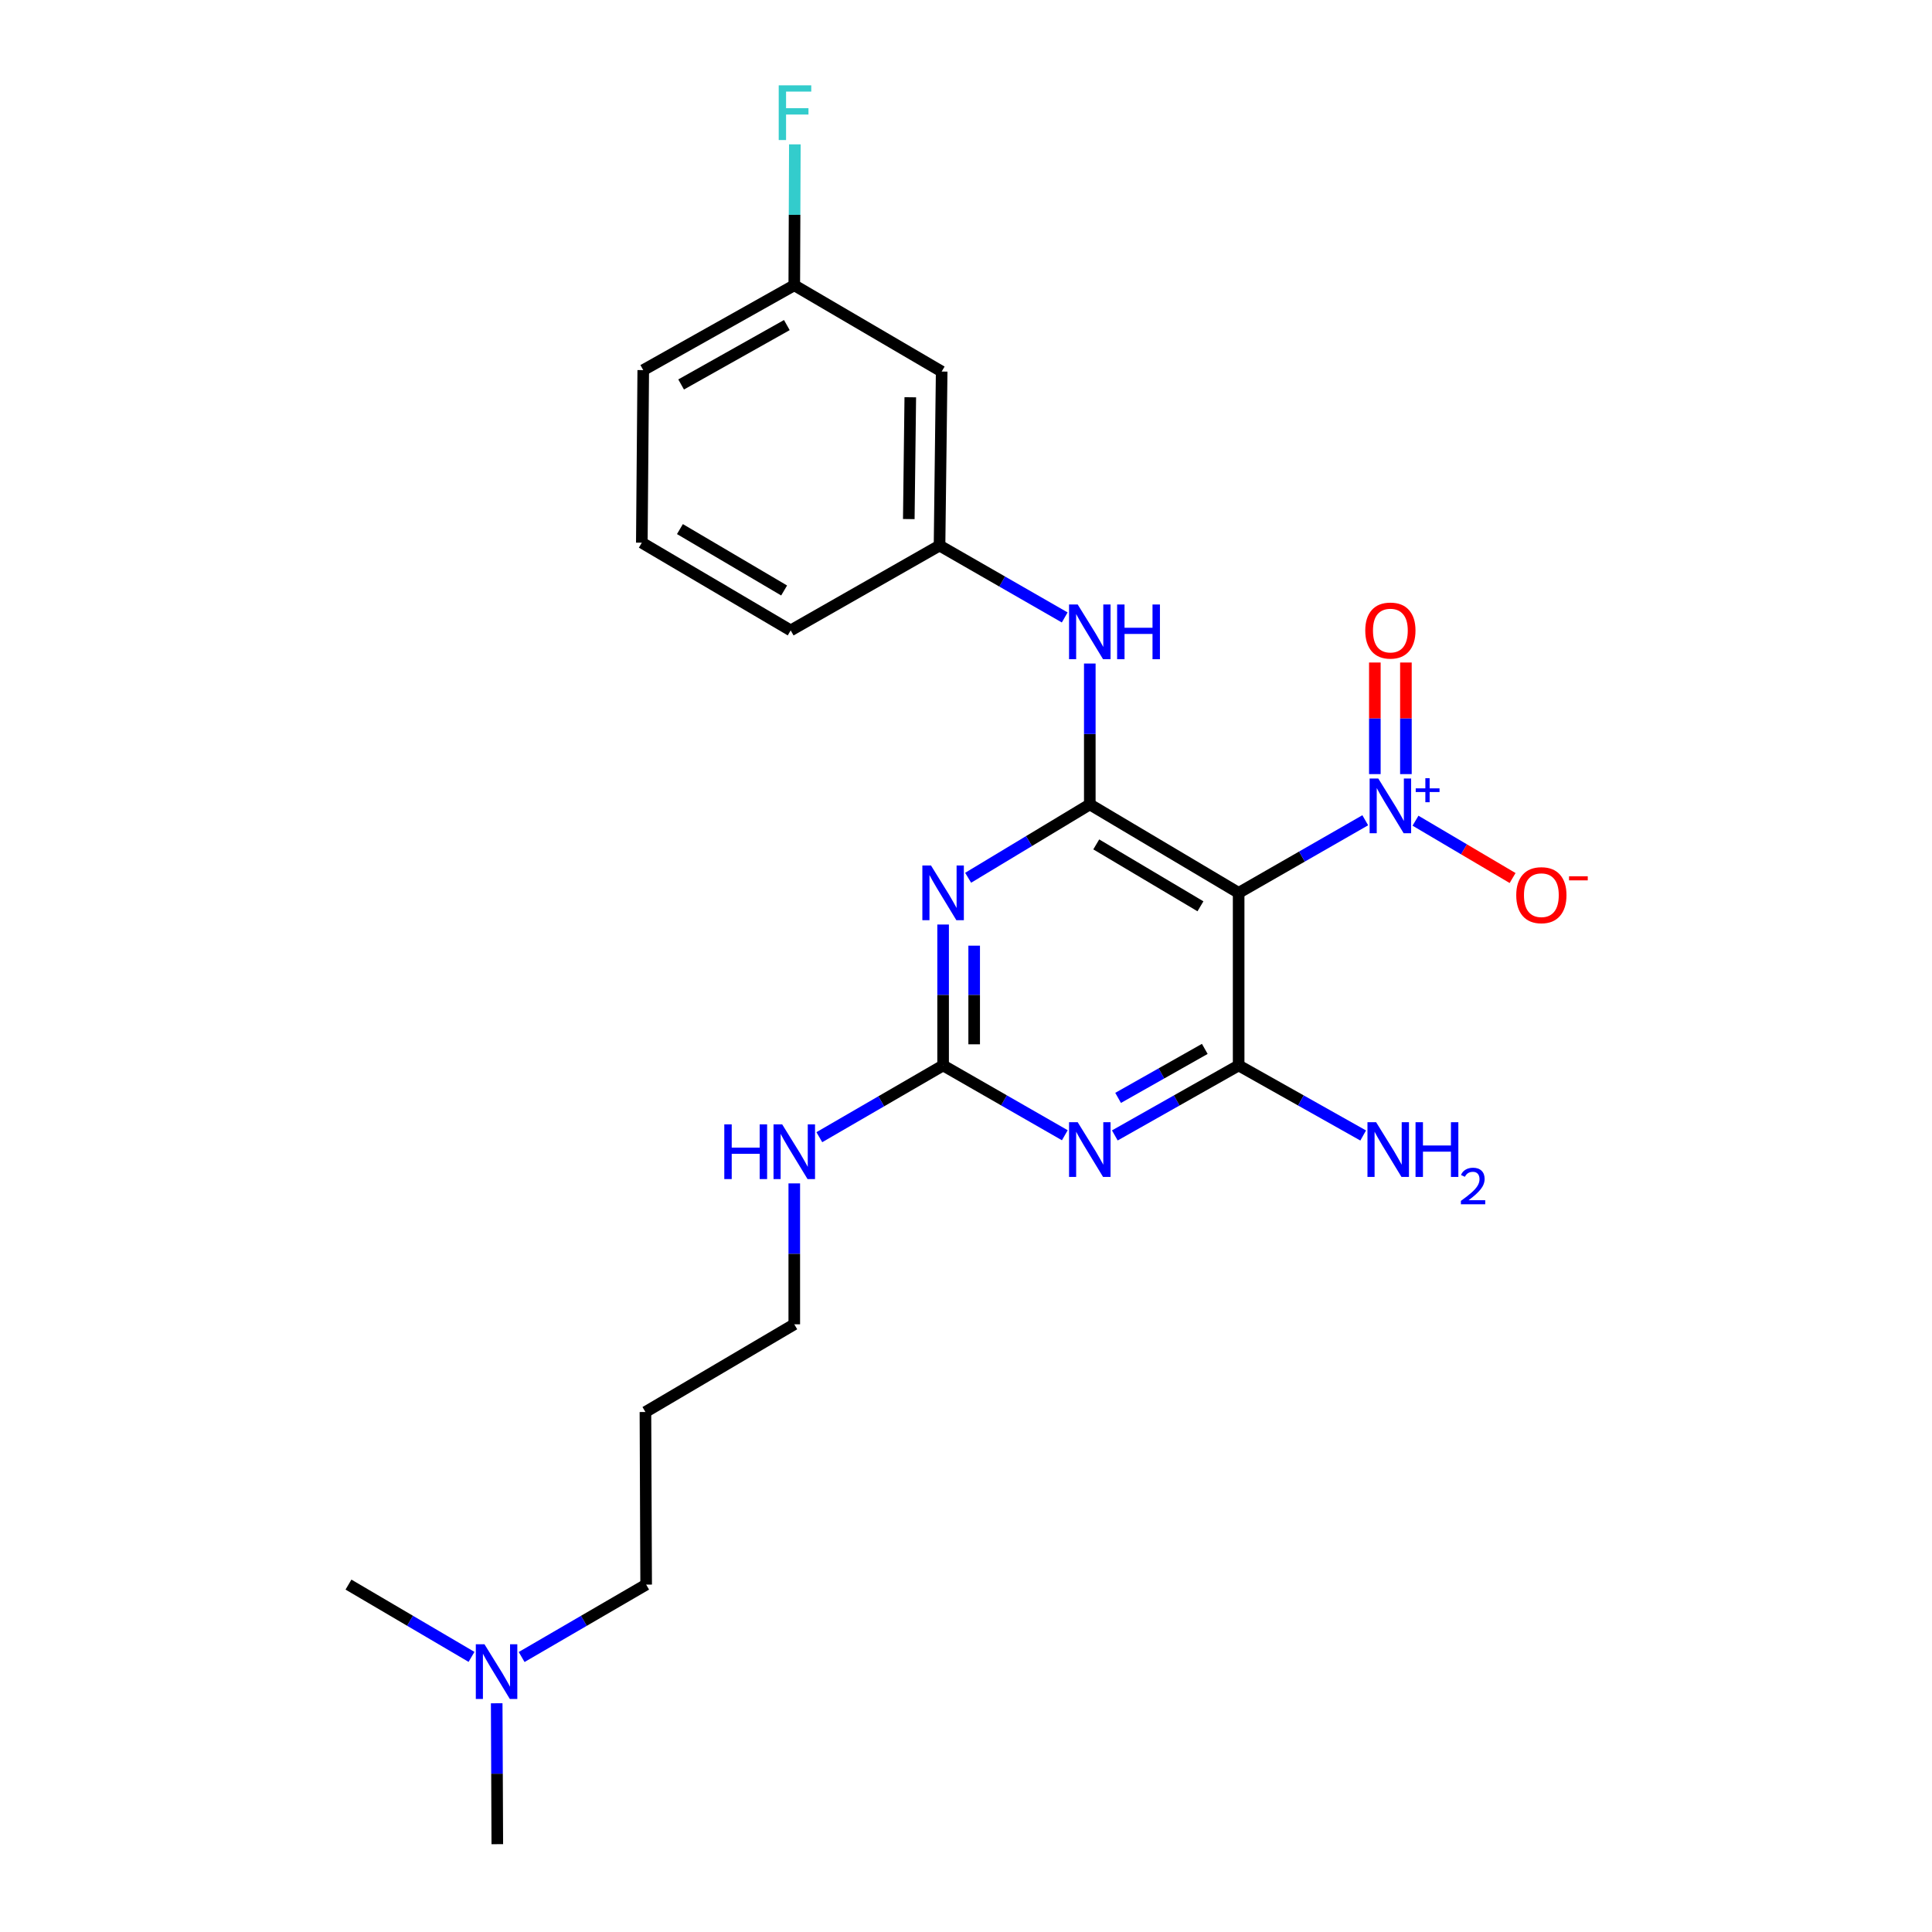 <?xml version='1.0' encoding='iso-8859-1'?>
<svg version='1.1' baseProfile='full'
              xmlns='http://www.w3.org/2000/svg'
                      xmlns:rdkit='http://www.rdkit.org/xml'
                      xmlns:xlink='http://www.w3.org/1999/xlink'
                  xml:space='preserve'
width='1000px' height='1000px' viewBox='0 0 1000 1000'>
<!-- END OF HEADER -->
<rect style='opacity:1.0;fill:#FFFFFF;stroke:none' width='1000' height='1000' x='0' y='0'> </rect>
<path class='bond-0' d='M 641.121,462.142 L 564.078,416.366' style='fill:none;fill-rule:evenodd;stroke:#000000;stroke-width:6px;stroke-linecap:butt;stroke-linejoin:miter;stroke-opacity:1' />
<path class='bond-0' d='M 621.351,469.1 L 567.421,437.057' style='fill:none;fill-rule:evenodd;stroke:#000000;stroke-width:6px;stroke-linecap:butt;stroke-linejoin:miter;stroke-opacity:1' />
<path class='bond-3' d='M 641.121,462.142 L 641.121,551.469' style='fill:none;fill-rule:evenodd;stroke:#000000;stroke-width:6px;stroke-linecap:butt;stroke-linejoin:miter;stroke-opacity:1' />
<path class='bond-4' d='M 641.121,462.142 L 673.887,443.353' style='fill:none;fill-rule:evenodd;stroke:#000000;stroke-width:6px;stroke-linecap:butt;stroke-linejoin:miter;stroke-opacity:1' />
<path class='bond-4' d='M 673.887,443.353 L 706.654,424.564' style='fill:none;fill-rule:evenodd;stroke:#0000FF;stroke-width:6px;stroke-linecap:butt;stroke-linejoin:miter;stroke-opacity:1' />
<path class='bond-1' d='M 564.078,416.366 L 532.593,435.349' style='fill:none;fill-rule:evenodd;stroke:#000000;stroke-width:6px;stroke-linecap:butt;stroke-linejoin:miter;stroke-opacity:1' />
<path class='bond-1' d='M 532.593,435.349 L 501.107,454.331' style='fill:none;fill-rule:evenodd;stroke:#0000FF;stroke-width:6px;stroke-linecap:butt;stroke-linejoin:miter;stroke-opacity:1' />
<path class='bond-6' d='M 564.078,416.366 L 564.078,379.904' style='fill:none;fill-rule:evenodd;stroke:#000000;stroke-width:6px;stroke-linecap:butt;stroke-linejoin:miter;stroke-opacity:1' />
<path class='bond-6' d='M 564.078,379.904 L 564.078,343.441' style='fill:none;fill-rule:evenodd;stroke:#0000FF;stroke-width:6px;stroke-linecap:butt;stroke-linejoin:miter;stroke-opacity:1' />
<path class='bond-24' d='M 488.151,478.535 L 488.151,515.002' style='fill:none;fill-rule:evenodd;stroke:#0000FF;stroke-width:6px;stroke-linecap:butt;stroke-linejoin:miter;stroke-opacity:1' />
<path class='bond-24' d='M 488.151,515.002 L 488.151,551.469' style='fill:none;fill-rule:evenodd;stroke:#000000;stroke-width:6px;stroke-linecap:butt;stroke-linejoin:miter;stroke-opacity:1' />
<path class='bond-24' d='M 504.232,489.475 L 504.232,515.002' style='fill:none;fill-rule:evenodd;stroke:#0000FF;stroke-width:6px;stroke-linecap:butt;stroke-linejoin:miter;stroke-opacity:1' />
<path class='bond-24' d='M 504.232,515.002 L 504.232,540.529' style='fill:none;fill-rule:evenodd;stroke:#000000;stroke-width:6px;stroke-linecap:butt;stroke-linejoin:miter;stroke-opacity:1' />
<path class='bond-2' d='M 577.03,587.699 L 609.076,569.584' style='fill:none;fill-rule:evenodd;stroke:#0000FF;stroke-width:6px;stroke-linecap:butt;stroke-linejoin:miter;stroke-opacity:1' />
<path class='bond-2' d='M 609.076,569.584 L 641.121,551.469' style='fill:none;fill-rule:evenodd;stroke:#000000;stroke-width:6px;stroke-linecap:butt;stroke-linejoin:miter;stroke-opacity:1' />
<path class='bond-2' d='M 578.731,568.266 L 601.163,555.586' style='fill:none;fill-rule:evenodd;stroke:#0000FF;stroke-width:6px;stroke-linecap:butt;stroke-linejoin:miter;stroke-opacity:1' />
<path class='bond-2' d='M 601.163,555.586 L 623.595,542.905' style='fill:none;fill-rule:evenodd;stroke:#000000;stroke-width:6px;stroke-linecap:butt;stroke-linejoin:miter;stroke-opacity:1' />
<path class='bond-5' d='M 551.15,587.605 L 519.65,569.537' style='fill:none;fill-rule:evenodd;stroke:#0000FF;stroke-width:6px;stroke-linecap:butt;stroke-linejoin:miter;stroke-opacity:1' />
<path class='bond-5' d='M 519.65,569.537 L 488.151,551.469' style='fill:none;fill-rule:evenodd;stroke:#000000;stroke-width:6px;stroke-linecap:butt;stroke-linejoin:miter;stroke-opacity:1' />
<path class='bond-10' d='M 641.121,551.469 L 673.35,569.6' style='fill:none;fill-rule:evenodd;stroke:#000000;stroke-width:6px;stroke-linecap:butt;stroke-linejoin:miter;stroke-opacity:1' />
<path class='bond-10' d='M 673.35,569.6 L 705.579,587.73' style='fill:none;fill-rule:evenodd;stroke:#0000FF;stroke-width:6px;stroke-linecap:butt;stroke-linejoin:miter;stroke-opacity:1' />
<path class='bond-7' d='M 732.666,424.79 L 757.791,439.628' style='fill:none;fill-rule:evenodd;stroke:#0000FF;stroke-width:6px;stroke-linecap:butt;stroke-linejoin:miter;stroke-opacity:1' />
<path class='bond-7' d='M 757.791,439.628 L 782.917,454.465' style='fill:none;fill-rule:evenodd;stroke:#FF0000;stroke-width:6px;stroke-linecap:butt;stroke-linejoin:miter;stroke-opacity:1' />
<path class='bond-8' d='M 727.697,400.678 L 727.697,371.797' style='fill:none;fill-rule:evenodd;stroke:#0000FF;stroke-width:6px;stroke-linecap:butt;stroke-linejoin:miter;stroke-opacity:1' />
<path class='bond-8' d='M 727.697,371.797 L 727.697,342.917' style='fill:none;fill-rule:evenodd;stroke:#FF0000;stroke-width:6px;stroke-linecap:butt;stroke-linejoin:miter;stroke-opacity:1' />
<path class='bond-8' d='M 711.617,400.678 L 711.617,371.797' style='fill:none;fill-rule:evenodd;stroke:#0000FF;stroke-width:6px;stroke-linecap:butt;stroke-linejoin:miter;stroke-opacity:1' />
<path class='bond-8' d='M 711.617,371.797 L 711.617,342.917' style='fill:none;fill-rule:evenodd;stroke:#FF0000;stroke-width:6px;stroke-linecap:butt;stroke-linejoin:miter;stroke-opacity:1' />
<path class='bond-12' d='M 488.151,551.469 L 456.117,570.041' style='fill:none;fill-rule:evenodd;stroke:#000000;stroke-width:6px;stroke-linecap:butt;stroke-linejoin:miter;stroke-opacity:1' />
<path class='bond-12' d='M 456.117,570.041 L 424.083,588.612' style='fill:none;fill-rule:evenodd;stroke:#0000FF;stroke-width:6px;stroke-linecap:butt;stroke-linejoin:miter;stroke-opacity:1' />
<path class='bond-9' d='M 551.096,319.592 L 518.699,300.986' style='fill:none;fill-rule:evenodd;stroke:#0000FF;stroke-width:6px;stroke-linecap:butt;stroke-linejoin:miter;stroke-opacity:1' />
<path class='bond-9' d='M 518.699,300.986 L 486.302,282.38' style='fill:none;fill-rule:evenodd;stroke:#000000;stroke-width:6px;stroke-linecap:butt;stroke-linejoin:miter;stroke-opacity:1' />
<path class='bond-11' d='M 486.302,282.38 L 487.41,192.311' style='fill:none;fill-rule:evenodd;stroke:#000000;stroke-width:6px;stroke-linecap:butt;stroke-linejoin:miter;stroke-opacity:1' />
<path class='bond-11' d='M 470.389,268.672 L 471.164,205.624' style='fill:none;fill-rule:evenodd;stroke:#000000;stroke-width:6px;stroke-linecap:butt;stroke-linejoin:miter;stroke-opacity:1' />
<path class='bond-20' d='M 486.302,282.38 L 409.258,326.298' style='fill:none;fill-rule:evenodd;stroke:#000000;stroke-width:6px;stroke-linecap:butt;stroke-linejoin:miter;stroke-opacity:1' />
<path class='bond-13' d='M 487.41,192.311 L 411.116,147.652' style='fill:none;fill-rule:evenodd;stroke:#000000;stroke-width:6px;stroke-linecap:butt;stroke-linejoin:miter;stroke-opacity:1' />
<path class='bond-18' d='M 411.116,612.522 L 411.116,648.989' style='fill:none;fill-rule:evenodd;stroke:#0000FF;stroke-width:6px;stroke-linecap:butt;stroke-linejoin:miter;stroke-opacity:1' />
<path class='bond-18' d='M 411.116,648.989 L 411.116,685.456' style='fill:none;fill-rule:evenodd;stroke:#000000;stroke-width:6px;stroke-linecap:butt;stroke-linejoin:miter;stroke-opacity:1' />
<path class='bond-15' d='M 411.116,147.652 L 411.266,111.185' style='fill:none;fill-rule:evenodd;stroke:#000000;stroke-width:6px;stroke-linecap:butt;stroke-linejoin:miter;stroke-opacity:1' />
<path class='bond-15' d='M 411.266,111.185 L 411.415,74.718' style='fill:none;fill-rule:evenodd;stroke:#33CCCC;stroke-width:6px;stroke-linecap:butt;stroke-linejoin:miter;stroke-opacity:1' />
<path class='bond-25' d='M 411.116,147.652 L 332.947,191.57' style='fill:none;fill-rule:evenodd;stroke:#000000;stroke-width:6px;stroke-linecap:butt;stroke-linejoin:miter;stroke-opacity:1' />
<path class='bond-25' d='M 407.268,168.259 L 352.549,199.001' style='fill:none;fill-rule:evenodd;stroke:#000000;stroke-width:6px;stroke-linecap:butt;stroke-linejoin:miter;stroke-opacity:1' />
<path class='bond-14' d='M 270,857.669 L 302.224,838.926' style='fill:none;fill-rule:evenodd;stroke:#0000FF;stroke-width:6px;stroke-linecap:butt;stroke-linejoin:miter;stroke-opacity:1' />
<path class='bond-14' d='M 302.224,838.926 L 334.448,820.184' style='fill:none;fill-rule:evenodd;stroke:#000000;stroke-width:6px;stroke-linecap:butt;stroke-linejoin:miter;stroke-opacity:1' />
<path class='bond-22' d='M 257.091,881.611 L 257.248,918.078' style='fill:none;fill-rule:evenodd;stroke:#0000FF;stroke-width:6px;stroke-linecap:butt;stroke-linejoin:miter;stroke-opacity:1' />
<path class='bond-22' d='M 257.248,918.078 L 257.405,954.545' style='fill:none;fill-rule:evenodd;stroke:#000000;stroke-width:6px;stroke-linecap:butt;stroke-linejoin:miter;stroke-opacity:1' />
<path class='bond-23' d='M 244.058,857.602 L 212.214,838.893' style='fill:none;fill-rule:evenodd;stroke:#0000FF;stroke-width:6px;stroke-linecap:butt;stroke-linejoin:miter;stroke-opacity:1' />
<path class='bond-23' d='M 212.214,838.893 L 180.37,820.184' style='fill:none;fill-rule:evenodd;stroke:#000000;stroke-width:6px;stroke-linecap:butt;stroke-linejoin:miter;stroke-opacity:1' />
<path class='bond-16' d='M 334.073,730.857 L 411.116,685.456' style='fill:none;fill-rule:evenodd;stroke:#000000;stroke-width:6px;stroke-linecap:butt;stroke-linejoin:miter;stroke-opacity:1' />
<path class='bond-19' d='M 334.073,730.857 L 334.448,820.184' style='fill:none;fill-rule:evenodd;stroke:#000000;stroke-width:6px;stroke-linecap:butt;stroke-linejoin:miter;stroke-opacity:1' />
<path class='bond-17' d='M 332.206,280.897 L 409.258,326.298' style='fill:none;fill-rule:evenodd;stroke:#000000;stroke-width:6px;stroke-linecap:butt;stroke-linejoin:miter;stroke-opacity:1' />
<path class='bond-17' d='M 351.927,273.853 L 405.864,305.633' style='fill:none;fill-rule:evenodd;stroke:#000000;stroke-width:6px;stroke-linecap:butt;stroke-linejoin:miter;stroke-opacity:1' />
<path class='bond-21' d='M 332.206,280.897 L 332.947,191.57' style='fill:none;fill-rule:evenodd;stroke:#000000;stroke-width:6px;stroke-linecap:butt;stroke-linejoin:miter;stroke-opacity:1' />
<path  class='atom-2' d='M 481.891 447.982
L 491.171 462.982
Q 492.091 464.462, 493.571 467.142
Q 495.051 469.822, 495.131 469.982
L 495.131 447.982
L 498.891 447.982
L 498.891 476.302
L 495.011 476.302
L 485.051 459.902
Q 483.891 457.982, 482.651 455.782
Q 481.451 453.582, 481.091 452.902
L 481.091 476.302
L 477.411 476.302
L 477.411 447.982
L 481.891 447.982
' fill='#0000FF'/>
<path  class='atom-3' d='M 557.818 580.861
L 567.098 595.861
Q 568.018 597.341, 569.498 600.021
Q 570.978 602.701, 571.058 602.861
L 571.058 580.861
L 574.818 580.861
L 574.818 609.181
L 570.938 609.181
L 560.978 592.781
Q 559.818 590.861, 558.578 588.661
Q 557.378 586.461, 557.018 585.781
L 557.018 609.181
L 553.338 609.181
L 553.338 580.861
L 557.818 580.861
' fill='#0000FF'/>
<path  class='atom-5' d='M 713.397 402.948
L 722.677 417.948
Q 723.597 419.428, 725.077 422.108
Q 726.557 424.788, 726.637 424.948
L 726.637 402.948
L 730.397 402.948
L 730.397 431.268
L 726.517 431.268
L 716.557 414.868
Q 715.397 412.948, 714.157 410.748
Q 712.957 408.548, 712.597 407.868
L 712.597 431.268
L 708.917 431.268
L 708.917 402.948
L 713.397 402.948
' fill='#0000FF'/>
<path  class='atom-5' d='M 732.773 408.053
L 737.762 408.053
L 737.762 402.799
L 739.98 402.799
L 739.98 408.053
L 745.102 408.053
L 745.102 409.953
L 739.98 409.953
L 739.98 415.233
L 737.762 415.233
L 737.762 409.953
L 732.773 409.953
L 732.773 408.053
' fill='#0000FF'/>
<path  class='atom-7' d='M 557.818 312.888
L 567.098 327.888
Q 568.018 329.368, 569.498 332.048
Q 570.978 334.728, 571.058 334.888
L 571.058 312.888
L 574.818 312.888
L 574.818 341.208
L 570.938 341.208
L 560.978 324.808
Q 559.818 322.888, 558.578 320.688
Q 557.378 318.488, 557.018 317.808
L 557.018 341.208
L 553.338 341.208
L 553.338 312.888
L 557.818 312.888
' fill='#0000FF'/>
<path  class='atom-7' d='M 578.218 312.888
L 582.058 312.888
L 582.058 324.928
L 596.538 324.928
L 596.538 312.888
L 600.378 312.888
L 600.378 341.208
L 596.538 341.208
L 596.538 328.128
L 582.058 328.128
L 582.058 341.208
L 578.218 341.208
L 578.218 312.888
' fill='#0000FF'/>
<path  class='atom-8' d='M 784.808 463.339
Q 784.808 456.539, 788.168 452.739
Q 791.528 448.939, 797.808 448.939
Q 804.088 448.939, 807.448 452.739
Q 810.808 456.539, 810.808 463.339
Q 810.808 470.219, 807.408 474.139
Q 804.008 478.019, 797.808 478.019
Q 791.568 478.019, 788.168 474.139
Q 784.808 470.259, 784.808 463.339
M 797.808 474.819
Q 802.128 474.819, 804.448 471.939
Q 806.808 469.019, 806.808 463.339
Q 806.808 457.779, 804.448 454.979
Q 802.128 452.139, 797.808 452.139
Q 793.488 452.139, 791.128 454.939
Q 788.808 457.739, 788.808 463.339
Q 788.808 469.059, 791.128 471.939
Q 793.488 474.819, 797.808 474.819
' fill='#FF0000'/>
<path  class='atom-8' d='M 812.128 453.561
L 821.817 453.561
L 821.817 455.673
L 812.128 455.673
L 812.128 453.561
' fill='#FF0000'/>
<path  class='atom-9' d='M 706.657 326.378
Q 706.657 319.578, 710.017 315.778
Q 713.377 311.978, 719.657 311.978
Q 725.937 311.978, 729.297 315.778
Q 732.657 319.578, 732.657 326.378
Q 732.657 333.258, 729.257 337.178
Q 725.857 341.058, 719.657 341.058
Q 713.417 341.058, 710.017 337.178
Q 706.657 333.298, 706.657 326.378
M 719.657 337.858
Q 723.977 337.858, 726.297 334.978
Q 728.657 332.058, 728.657 326.378
Q 728.657 320.818, 726.297 318.018
Q 723.977 315.178, 719.657 315.178
Q 715.337 315.178, 712.977 317.978
Q 710.657 320.778, 710.657 326.378
Q 710.657 332.098, 712.977 334.978
Q 715.337 337.858, 719.657 337.858
' fill='#FF0000'/>
<path  class='atom-11' d='M 712.28 580.861
L 721.56 595.861
Q 722.48 597.341, 723.96 600.021
Q 725.44 602.701, 725.52 602.861
L 725.52 580.861
L 729.28 580.861
L 729.28 609.181
L 725.4 609.181
L 715.44 592.781
Q 714.28 590.861, 713.04 588.661
Q 711.84 586.461, 711.48 585.781
L 711.48 609.181
L 707.8 609.181
L 707.8 580.861
L 712.28 580.861
' fill='#0000FF'/>
<path  class='atom-11' d='M 732.68 580.861
L 736.52 580.861
L 736.52 592.901
L 751 592.901
L 751 580.861
L 754.84 580.861
L 754.84 609.181
L 751 609.181
L 751 596.101
L 736.52 596.101
L 736.52 609.181
L 732.68 609.181
L 732.68 580.861
' fill='#0000FF'/>
<path  class='atom-11' d='M 756.213 608.187
Q 756.899 606.418, 758.536 605.442
Q 760.173 604.438, 762.443 604.438
Q 765.268 604.438, 766.852 605.97
Q 768.436 607.501, 768.436 610.22
Q 768.436 612.992, 766.377 615.579
Q 764.344 618.166, 760.12 621.229
L 768.753 621.229
L 768.753 623.341
L 756.16 623.341
L 756.16 621.572
Q 759.645 619.09, 761.704 617.242
Q 763.79 615.394, 764.793 613.731
Q 765.796 612.068, 765.796 610.352
Q 765.796 608.557, 764.899 607.554
Q 764.001 606.55, 762.443 606.55
Q 760.939 606.55, 759.935 607.158
Q 758.932 607.765, 758.219 609.111
L 756.213 608.187
' fill='#0000FF'/>
<path  class='atom-13' d='M 374.896 581.969
L 378.736 581.969
L 378.736 594.009
L 393.216 594.009
L 393.216 581.969
L 397.056 581.969
L 397.056 610.289
L 393.216 610.289
L 393.216 597.209
L 378.736 597.209
L 378.736 610.289
L 374.896 610.289
L 374.896 581.969
' fill='#0000FF'/>
<path  class='atom-13' d='M 404.856 581.969
L 414.136 596.969
Q 415.056 598.449, 416.536 601.129
Q 418.016 603.809, 418.096 603.969
L 418.096 581.969
L 421.856 581.969
L 421.856 610.289
L 417.976 610.289
L 408.016 593.889
Q 406.856 591.969, 405.616 589.769
Q 404.416 587.569, 404.056 586.889
L 404.056 610.289
L 400.376 610.289
L 400.376 581.969
L 404.856 581.969
' fill='#0000FF'/>
<path  class='atom-15' d='M 250.76 851.058
L 260.04 866.058
Q 260.96 867.538, 262.44 870.218
Q 263.92 872.898, 264 873.058
L 264 851.058
L 267.76 851.058
L 267.76 879.378
L 263.88 879.378
L 253.92 862.978
Q 252.76 861.058, 251.52 858.858
Q 250.32 856.658, 249.96 855.978
L 249.96 879.378
L 246.28 879.378
L 246.28 851.058
L 250.76 851.058
' fill='#0000FF'/>
<path  class='atom-16' d='M 403.063 44.165
L 419.903 44.165
L 419.903 47.405
L 406.863 47.405
L 406.863 56.005
L 418.463 56.005
L 418.463 59.285
L 406.863 59.285
L 406.863 72.485
L 403.063 72.485
L 403.063 44.165
' fill='#33CCCC'/>
</svg>
